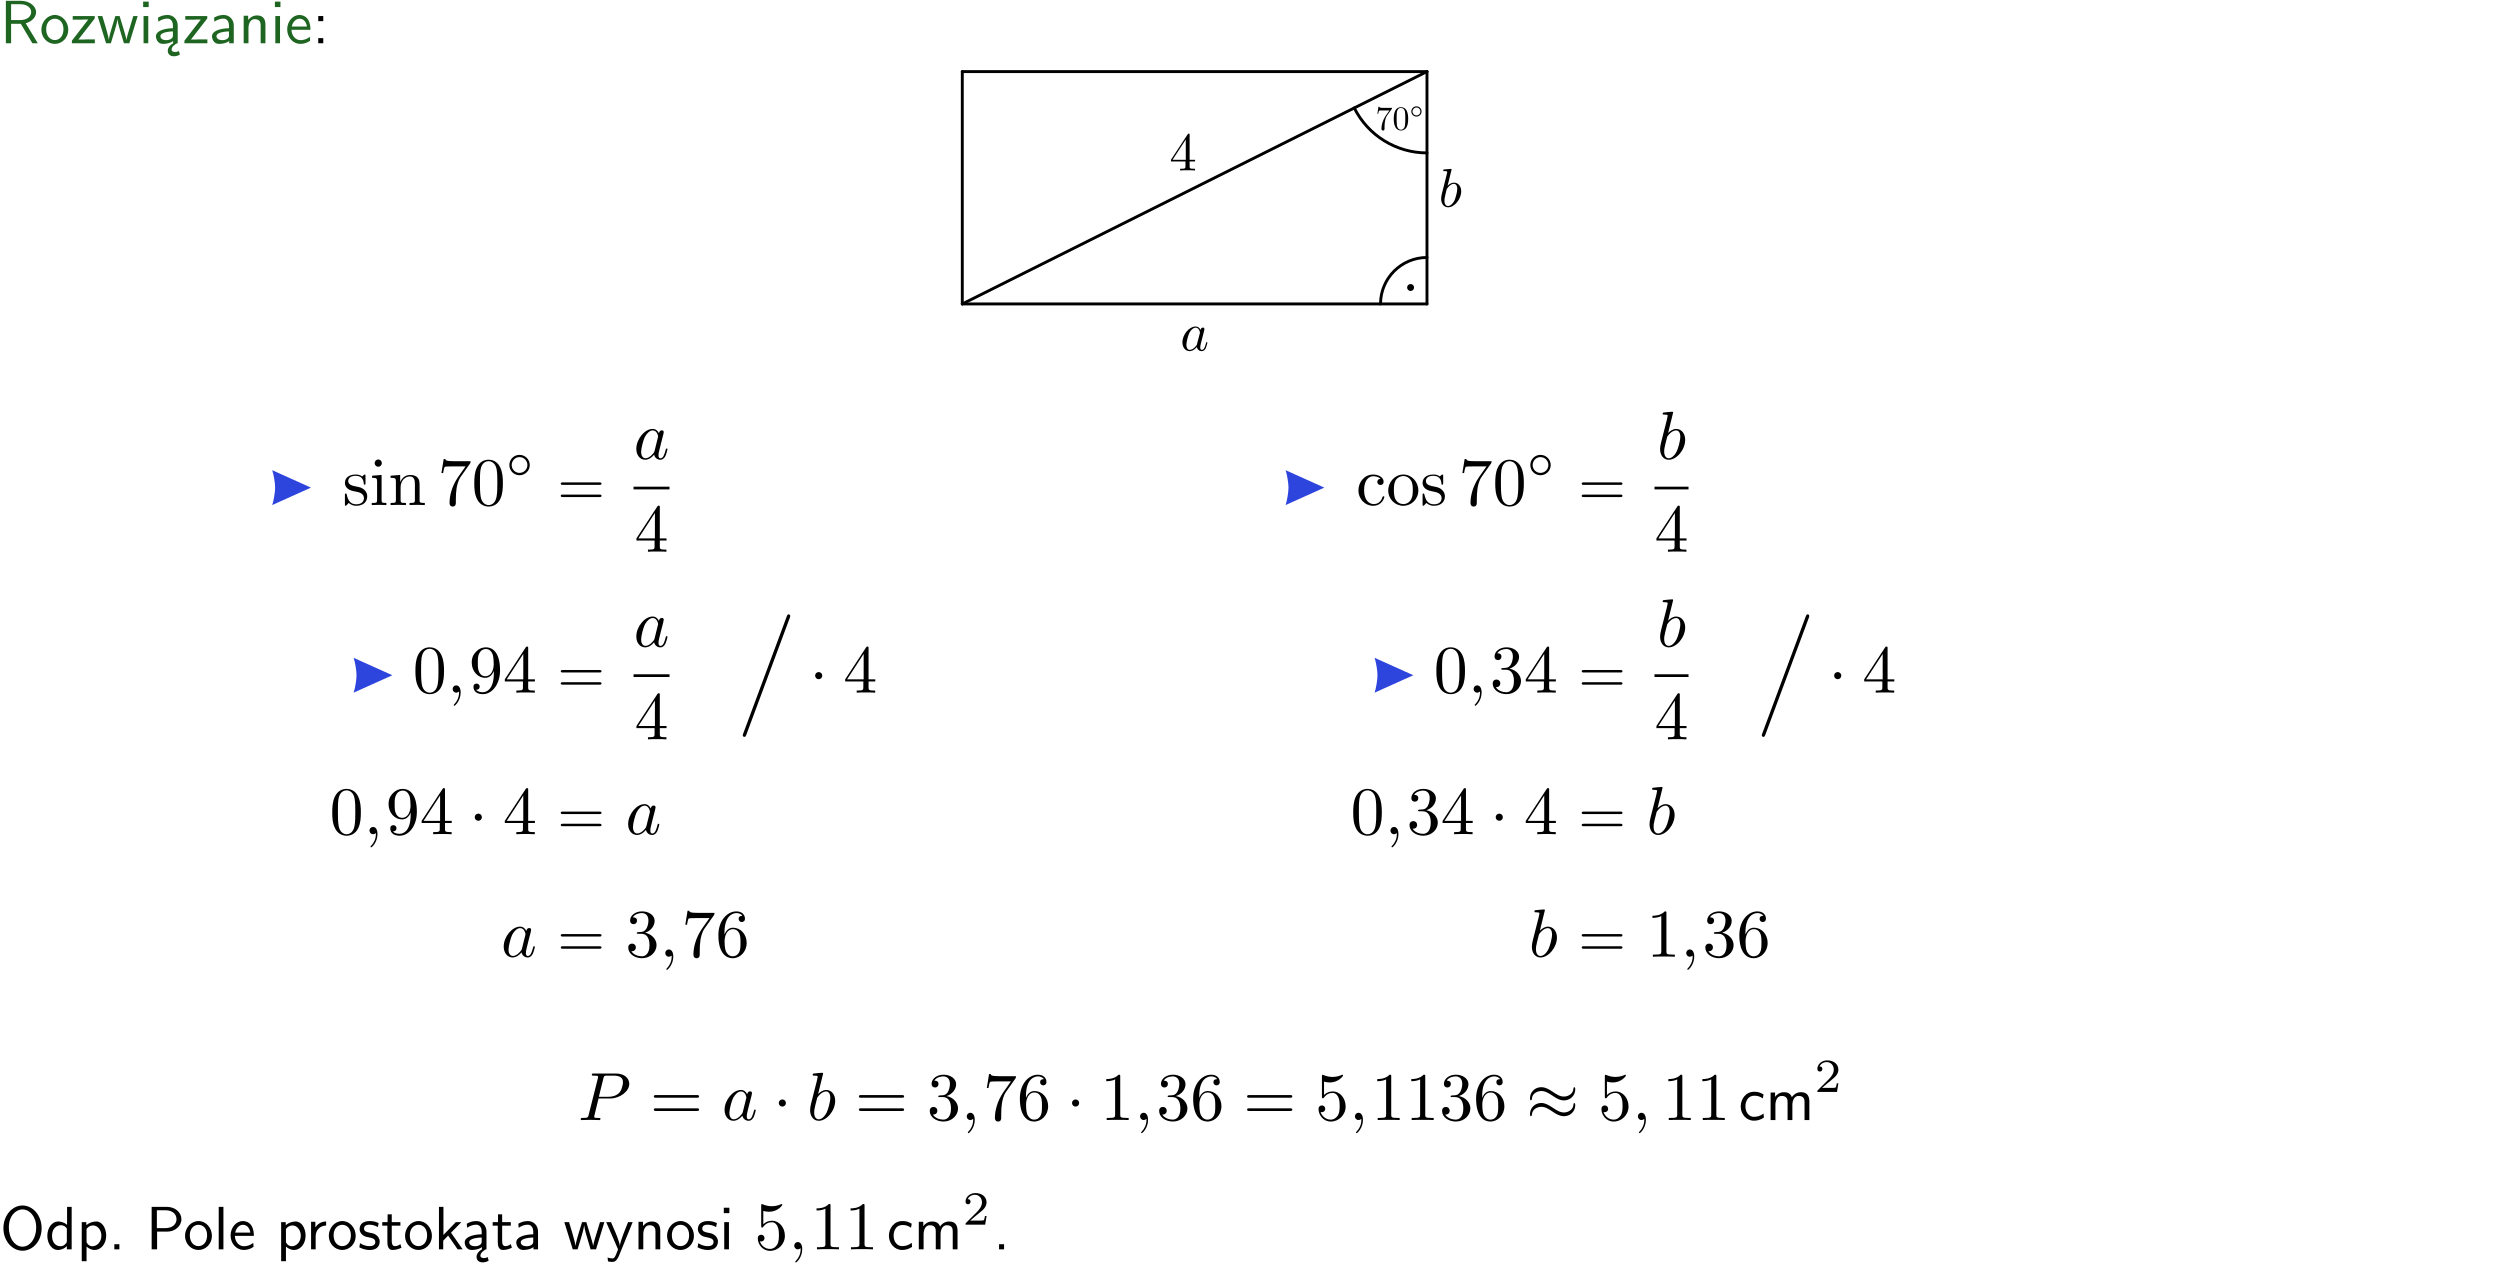 <?xml version="1.0" encoding="UTF-8"?>
<svg width="366pt" height="185pt" version="1.2" viewBox="0 0 366 185" xmlns="http://www.w3.org/2000/svg" xmlns:xlink="http://www.w3.org/1999/xlink">
 <defs>
  <symbol id="glyph0-1" overflow="visible">
   <path d="m3.766-2.922c0.922-0.266 1.516-0.906 1.516-1.641 0-0.875-0.969-1.656-2.266-1.656h-2.156v6.219h0.766v-2.844h1.422l1.688 2.844h0.797zm-2.141-0.469v-2.328h1.297c1.047 0 1.641 0.531 1.641 1.156 0 0.641-0.578 1.172-1.641 1.172z"/>
  </symbol>
  <symbol id="glyph0-2" overflow="visible">
   <path d="m4.203-1.969c0-1.203-0.891-2.172-1.953-2.172-1.109 0-1.984 1-1.984 2.172s0.922 2.062 1.969 2.062c1.078 0 1.969-0.906 1.969-2.062zm-1.969 1.5c-0.625 0-1.266-0.516-1.266-1.594s0.688-1.531 1.266-1.531c0.625 0 1.266 0.469 1.266 1.531s-0.609 1.594-1.266 1.594z"/>
  </symbol>
  <symbol id="glyph0-3" overflow="visible">
   <path d="m3.594-3.625v-0.359h-3.219v0.531h1.25c0.109 0 0.219-0.016 0.328-0.016h0.688l-2.391 3.094v0.375h3.359v-0.562h-1.328c-0.109 0-0.203 0.016-0.312 0.016h-0.766z"/>
  </symbol>
  <symbol id="glyph0-4" overflow="visible">
   <path d="m5.984-3.984h-0.641l-0.578 1.906c-0.109 0.312-0.375 1.203-0.422 1.594-0.031-0.281-0.266-1.078-0.422-1.594l-0.578-1.906h-0.625l-0.516 1.688c-0.094 0.312-0.406 1.344-0.438 1.797-0.047-0.422-0.344-1.438-0.484-1.938l-0.469-1.547h-0.688l1.234 3.984h0.703c0.047-0.141 0.359-1.141 0.562-1.844 0.125-0.422 0.375-1.297 0.391-1.641h0.016c0.016 0.25 0.172 0.875 0.281 1.266l0.656 2.219h0.797z"/>
  </symbol>
  <symbol id="glyph0-5" overflow="visible">
   <path d="m1.469-6.094h-0.812v0.797h0.812zm-0.062 2.109h-0.688v3.984h0.688z"/>
  </symbol>
  <symbol id="glyph0-6" overflow="visible">
   <path d="m2.875-1.188c0 0.172 0 0.391-0.297 0.562-0.266 0.172-0.609 0.172-0.703 0.172-0.438 0-0.828-0.203-0.828-0.578 0-0.625 1.453-0.688 1.828-0.703zm-0.188 2.125c0-0.406 0.375-0.703 0.797-0.938h0.094v-2.594c0-0.906-0.656-1.547-1.484-1.547-0.578 0-0.984 0.156-1.406 0.391l0.062 0.594c0.453-0.328 0.906-0.453 1.344-0.453 0.422 0 0.781 0.359 0.781 1.031v0.375c-1.344 0.031-2.484 0.406-2.484 1.188 0 0.391 0.25 1.109 1.031 1.109 0.125 0 0.969-0.016 1.484-0.422v0.328c-0.453 0.25-0.812 0.688-0.781 1.141 0.016 0.391 0.281 0.766 0.891 0.766 0.297 0 0.516-0.062 0.875-0.234l-0.125-0.531c-0.203 0.094-0.406 0.141-0.594 0.141-0.25-0.031-0.469-0.078-0.484-0.344z"/>
  </symbol>
  <symbol id="glyph0-7" overflow="visible">
   <path d="m3.578-2.594c0-0.906-0.656-1.547-1.484-1.547-0.578 0-0.984 0.156-1.406 0.391l0.062 0.594c0.453-0.328 0.906-0.453 1.344-0.453 0.422 0 0.781 0.359 0.781 1.031v0.375c-1.344 0.031-2.484 0.406-2.484 1.188 0 0.391 0.25 1.109 1.031 1.109 0.125 0 0.969-0.016 1.484-0.422v0.328h0.672zm-0.703 1.406c0 0.172 0 0.391-0.297 0.562-0.266 0.172-0.609 0.172-0.703 0.172-0.438 0-0.828-0.203-0.828-0.578 0-0.625 1.453-0.688 1.828-0.703z"/>
  </symbol>
  <symbol id="glyph0-8" overflow="visible">
   <path d="m3.906-2.672c0-0.594-0.141-1.406-1.234-1.406-0.812 0-1.25 0.609-1.297 0.672v-0.625h-0.656v4.031h0.703v-2.203c0-0.594 0.234-1.328 0.906-1.328 0.859 0 0.875 0.641 0.875 0.922v2.609h0.703z"/>
  </symbol>
  <symbol id="glyph0-9" overflow="visible">
   <path d="m3.719-1.969c0-0.297-0.016-0.969-0.359-1.516-0.375-0.547-0.922-0.656-1.25-0.656-0.984 0-1.797 0.953-1.797 2.109 0 1.188 0.859 2.125 1.938 2.125 0.562 0 1.078-0.203 1.422-0.469l-0.047-0.578c-0.562 0.469-1.156 0.5-1.359 0.5-0.719 0-1.297-0.625-1.328-1.516zm-2.734-0.484c0.141-0.688 0.625-1.141 1.125-1.141 0.469 0 0.969 0.312 1.094 1.141z"/>
  </symbol>
  <symbol id="glyph0-10" overflow="visible">
   <path d="m1.609-3.984h-0.734v0.75h0.734zm-0.734 3.234v0.75h0.734v-0.75z"/>
  </symbol>
  <symbol id="glyph0-11" overflow="visible">
   <path d="m6.156-2.953c0.141 0 0.312 0 0.312-0.188 0-0.172-0.172-0.172-0.297-0.172h-5.375c-0.125 0-0.297 0-0.297 0.172 0 0.188 0.172 0.188 0.312 0.188zm0.016 1.781c0.125 0 0.297 0 0.297-0.172 0-0.188-0.172-0.188-0.312-0.188h-5.344c-0.141 0-0.312 0-0.312 0.188 0 0.172 0.172 0.172 0.297 0.172z"/>
  </symbol>
  <symbol id="glyph0-12" overflow="visible">
   <path d="m3.672-3.75c-0.531-0.297-0.828-0.391-1.375-0.391-1.25 0-1.969 1.094-1.969 2.156 0 1.109 0.812 2.078 1.938 2.078 0.484 0 0.969-0.125 1.453-0.453l-0.047-0.594c-0.469 0.359-0.953 0.484-1.406 0.484-0.734 0-1.25-0.656-1.25-1.531 0-0.703 0.344-1.562 1.297-1.562 0.453 0 0.766 0.078 1.25 0.391z"/>
  </symbol>
  <symbol id="glyph0-13" overflow="visible">
   <path d="m6.391-2.672c0-0.609-0.141-1.406-1.219-1.406-0.547 0-1.016 0.25-1.344 0.734-0.234-0.688-0.859-0.734-1.141-0.734-0.656 0-1.078 0.359-1.312 0.688v-0.641h-0.656v4.031h0.703v-2.203c0-0.609 0.25-1.328 0.906-1.328 0.844 0 0.875 0.578 0.875 0.922v2.609h0.703v-2.203c0-0.609 0.25-1.328 0.906-1.328 0.844 0 0.875 0.578 0.875 0.922v2.609h0.703z"/>
  </symbol>
  <symbol id="glyph0-14" overflow="visible">
   <path d="m6.094-3.094c0-1.891-1.297-3.328-2.797-3.328-1.516 0-2.797 1.469-2.797 3.328 0 1.906 1.328 3.297 2.797 3.297 1.5 0 2.797-1.406 2.797-3.297zm-2.797 2.703c-1.047 0-2-1.109-2-2.844 0-1.641 0.984-2.609 2-2.609 1.031 0 2 1.016 2 2.609 0 1.75-0.969 2.844-2 2.844z"/>
  </symbol>
  <symbol id="glyph0-15" overflow="visible">
   <path d="m3.891-6.219h-0.672v2.625c-0.469-0.391-0.969-0.484-1.312-0.484-0.891 0-1.578 0.938-1.578 2.094 0 1.172 0.688 2.078 1.531 2.078 0.297 0 0.828-0.078 1.328-0.562v0.469h0.703zm-0.703 4.969c0 0.125 0 0.297-0.297 0.547-0.203 0.188-0.422 0.25-0.656 0.25-0.562 0-1.219-0.422-1.219-1.531 0-1.188 0.781-1.547 1.312-1.547 0.391 0 0.672 0.203 0.859 0.484z"/>
  </symbol>
  <symbol id="glyph0-16" overflow="visible">
   <path d="m1.438-0.406c0.281 0.25 0.672 0.5 1.203 0.5 0.875 0 1.672-0.875 1.672-2.094 0-1.078-0.578-2.078-1.438-2.078-0.531 0-1.047 0.188-1.469 0.531v-0.438h-0.672v5.719h0.703zm0-2.578c0.219-0.312 0.562-0.516 0.953-0.516 0.672 0 1.219 0.672 1.219 1.5 0 0.922-0.641 1.547-1.312 1.547-0.344 0-0.594-0.172-0.766-0.422-0.094-0.125-0.094-0.141-0.094-0.312z"/>
  </symbol>
  <symbol id="glyph0-17" overflow="visible">
   <path d="m1.609-0.75h-0.734v0.75h0.734z"/>
  </symbol>
  <symbol id="glyph0-18" overflow="visible">
   <path d="m3.156-2.594c1.109 0 2.062-0.812 2.062-1.812 0-0.969-0.891-1.812-2.125-1.812h-2.234v6.219h0.797v-2.594zm-0.266-3.125c1 0 1.609 0.547 1.609 1.312 0 0.703-0.578 1.297-1.609 1.297h-1.266v-2.609z"/>
  </symbol>
  <symbol id="glyph0-19" overflow="visible">
   <path d="m1.406-6.219h-0.688v6.219h0.688z"/>
  </symbol>
  <symbol id="glyph0-20" overflow="visible">
   <path d="m1.406-1.922c0-0.891 0.641-1.547 1.531-1.562v-0.594c-0.797 0-1.297 0.453-1.578 0.859v-0.812h-0.625v4.031h0.672z"/>
  </symbol>
  <symbol id="glyph0-21" overflow="visible">
   <path d="m3.078-3.844c-0.469-0.219-0.828-0.297-1.297-0.297-0.219 0-1.484 0-1.484 1.188 0 0.438 0.266 0.719 0.484 0.891 0.281 0.203 0.469 0.234 0.969 0.328 0.328 0.062 0.844 0.172 0.844 0.656 0 0.609-0.703 0.609-0.844 0.609-0.734 0-1.234-0.328-1.391-0.438l-0.109 0.609c0.281 0.141 0.781 0.391 1.516 0.391 0.156 0 0.641 0 1.031-0.281 0.281-0.219 0.438-0.578 0.438-0.953 0-0.5-0.344-0.812-0.359-0.828-0.344-0.312-0.594-0.375-1.031-0.453-0.5-0.094-0.906-0.188-0.906-0.625 0-0.562 0.641-0.562 0.75-0.562 0.297 0 0.766 0.047 1.281 0.344z"/>
  </symbol>
  <symbol id="glyph0-22" overflow="visible">
   <path d="m1.562-3.469h1.266v-0.516h-1.266v-1.141h-0.609v1.141h-0.781v0.516h0.75v2.406c0 0.531 0.125 1.156 0.75 1.156s1.078-0.219 1.312-0.328l-0.156-0.531c-0.234 0.188-0.516 0.297-0.797 0.297-0.344 0-0.469-0.281-0.469-0.75z"/>
  </symbol>
  <symbol id="glyph0-23" overflow="visible">
   <path d="m2.516-2.438 1.516-1.547h-0.812l-1.812 1.875v-4.109h-0.656v6.219h0.625v-1.266l0.719-0.75 1.391 2.016h0.734z"/>
  </symbol>
  <symbol id="glyph0-24" overflow="visible">
   <path d="m4-3.984h-0.672c-1.172 2.859-1.188 3.266-1.188 3.469h-0.016c-0.047-0.594-0.766-2.266-0.812-2.344l-0.484-1.125h-0.703l1.734 3.984c-0.094 0.281-0.281 0.719-0.312 0.812-0.234 0.516-0.391 0.516-0.516 0.516-0.141 0-0.438-0.031-0.703-0.141l0.062 0.578c0.188 0.047 0.438 0.078 0.641 0.078 0.312 0 0.641-0.109 1.016-1.031z"/>
  </symbol>
  <symbol id="glyph1-1" overflow="visible">
   <path d="m2.375-3.031c0.047-0.062 0.047-0.078 0.047-0.172h-1.219c-0.609 0-0.609-0.078-0.641-0.172h-0.125l-0.156 1.031h0.125c0.016-0.078 0.062-0.391 0.125-0.453 0.031-0.031 0.422-0.031 0.484-0.031h1.031c-0.047 0.078-0.453 0.625-0.562 0.797-0.438 0.672-0.609 1.359-0.609 1.859 0 0.062 0 0.281 0.234 0.281 0.219 0 0.219-0.219 0.219-0.281v-0.25c0-0.266 0.016-0.547 0.062-0.812 0.016-0.109 0.094-0.547 0.312-0.859z"/>
  </symbol>
  <symbol id="glyph1-2" overflow="visible">
   <path d="m2.297-1.594c0-0.406-0.031-0.797-0.203-1.172-0.234-0.469-0.641-0.547-0.844-0.547-0.297 0-0.672 0.125-0.875 0.594-0.156 0.344-0.188 0.719-0.188 1.125 0 0.375 0.031 0.828 0.234 1.203 0.219 0.406 0.578 0.5 0.812 0.5 0.281 0 0.656-0.109 0.875-0.578 0.156-0.344 0.188-0.734 0.188-1.125zm-1.062 1.594c-0.188 0-0.484-0.125-0.578-0.609-0.047-0.297-0.047-0.75-0.047-1.047 0-0.312 0-0.641 0.031-0.922 0.109-0.594 0.469-0.625 0.594-0.625 0.172 0 0.5 0.078 0.594 0.578 0.047 0.281 0.047 0.656 0.047 0.969 0 0.375 0 0.719-0.047 1.031-0.078 0.469-0.359 0.625-0.594 0.625z"/>
  </symbol>
  <symbol id="glyph2-1" overflow="visible">
   <path d="m1.766-0.875c0-0.422-0.344-0.75-0.75-0.75-0.422 0-0.75 0.344-0.75 0.75 0 0.422 0.344 0.75 0.75 0.75 0.422 0 0.75-0.344 0.75-0.75zm-0.75 0.578c-0.328 0-0.578-0.266-0.578-0.578s0.266-0.578 0.578-0.578c0.328 0 0.578 0.266 0.578 0.578 0 0.328-0.25 0.578-0.578 0.578z"/>
  </symbol>
  <symbol id="glyph3-1" overflow="visible">
   <path d="m2.344-1.312v0.688c0 0.297-0.016 0.375-0.609 0.375h-0.172v0.25c0.328-0.031 0.75-0.031 1.078-0.031 0.344 0 0.766 0 1.094 0.031v-0.25h-0.172c-0.594 0-0.609-0.078-0.609-0.375v-0.688h0.797v-0.25h-0.797v-3.625c0-0.156 0-0.203-0.125-0.203-0.078 0-0.094 0-0.156 0.094l-2.453 3.734v0.25zm0.047-0.25h-1.938l1.938-2.969z"/>
  </symbol>
  <symbol id="glyph4-1" overflow="visible">
   <path d="m2.969-3.016c-0.141-0.297-0.375-0.5-0.734-0.5-0.922 0-1.922 1.172-1.922 2.328 0 0.75 0.438 1.281 1.062 1.281 0.156 0 0.562-0.031 1.047-0.609 0.062 0.344 0.328 0.609 0.719 0.609 0.281 0 0.469-0.188 0.594-0.438 0.125-0.297 0.234-0.781 0.234-0.797 0-0.078-0.078-0.078-0.094-0.078-0.078 0-0.094 0.031-0.109 0.141-0.141 0.516-0.281 0.984-0.609 0.984-0.219 0-0.234-0.203-0.234-0.359 0-0.172 0.016-0.234 0.094-0.594 0.094-0.328 0.109-0.406 0.188-0.719l0.281-1.109c0.047-0.219 0.047-0.234 0.047-0.266 0-0.141-0.094-0.219-0.219-0.219-0.203 0-0.312 0.172-0.344 0.344zm-0.516 2.062c-0.031 0.141-0.031 0.172-0.156 0.297-0.359 0.438-0.672 0.562-0.906 0.562-0.391 0-0.5-0.438-0.5-0.75 0-0.391 0.25-1.375 0.438-1.734 0.234-0.469 0.594-0.766 0.922-0.766 0.516 0 0.625 0.656 0.625 0.703s-0.016 0.094-0.016 0.125z"/>
  </symbol>
  <symbol id="glyph4-2" overflow="visible">
   <path d="m1.906-5.438c0-0.016 0-0.094-0.109-0.094-0.172 0-0.766 0.062-0.969 0.078-0.062 0.016-0.156 0.016-0.156 0.156 0 0.094 0.078 0.094 0.203 0.094 0.375 0 0.391 0.062 0.391 0.141 0 0.062-0.078 0.328-0.109 0.5l-0.656 2.594c-0.094 0.406-0.125 0.531-0.125 0.812 0 0.75 0.422 1.25 1.016 1.25 0.938 0 1.922-1.188 1.922-2.344 0-0.719-0.422-1.266-1.062-1.266-0.375 0-0.703 0.219-0.938 0.469zm-0.75 3c0.047-0.172 0.047-0.188 0.125-0.266 0.391-0.531 0.75-0.641 0.953-0.641 0.281 0 0.5 0.234 0.5 0.75 0 0.469-0.266 1.375-0.406 1.688-0.266 0.531-0.625 0.812-0.938 0.812-0.281 0-0.531-0.203-0.531-0.797 0-0.156 0-0.297 0.125-0.812z"/>
  </symbol>
  <symbol id="glyph5-1" overflow="visible">
   <path d="m2.078-1.938c0.219 0.047 1.031 0.203 1.031 0.922 0 0.5-0.344 0.906-1.125 0.906-0.844 0-1.203-0.562-1.391-1.422-0.031-0.125-0.031-0.156-0.141-0.156-0.125 0-0.125 0.062-0.125 0.234v1.328c0 0.172 0 0.234 0.109 0.234 0.047 0 0.062-0.016 0.25-0.203 0.016-0.016 0.016-0.031 0.203-0.219 0.438 0.406 0.891 0.422 1.094 0.422 1.141 0 1.609-0.672 1.609-1.391 0-0.516-0.297-0.828-0.422-0.938-0.328-0.328-0.719-0.406-1.141-0.484-0.562-0.109-1.219-0.234-1.219-0.812 0-0.359 0.25-0.766 1.109-0.766 1.094 0 1.156 0.906 1.172 1.203 0 0.094 0.094 0.094 0.109 0.094 0.141 0 0.141-0.047 0.141-0.234v-1.016c0-0.156 0-0.234-0.109-0.234-0.047 0-0.078 0-0.203 0.125-0.031 0.031-0.125 0.125-0.172 0.156-0.375-0.281-0.781-0.281-0.938-0.281-1.219 0-1.594 0.672-1.594 1.234 0 0.344 0.156 0.625 0.422 0.844 0.328 0.25 0.609 0.312 1.328 0.453z"/>
  </symbol>
  <symbol id="glyph5-2" overflow="visible">
   <path d="m1.766-4.406-1.391 0.109v0.312c0.641 0 0.734 0.062 0.734 0.547v2.688c0 0.438-0.109 0.438-0.781 0.438v0.312c0.312-0.016 0.859-0.031 1.094-0.031 0.359 0 0.703 0.016 1.047 0.031v-0.312c-0.672 0-0.703-0.047-0.703-0.438zm0.031-1.734c0-0.312-0.234-0.531-0.516-0.531-0.312 0-0.531 0.266-0.531 0.531s0.219 0.531 0.531 0.531c0.281 0 0.516-0.219 0.516-0.531z"/>
  </symbol>
  <symbol id="glyph5-3" overflow="visible">
   <path d="m1.094-3.422v2.672c0 0.438-0.109 0.438-0.781 0.438v0.312c0.359-0.016 0.859-0.031 1.141-0.031 0.25 0 0.766 0.016 1.109 0.031v-0.312c-0.672 0-0.781 0-0.781-0.438v-1.844c0-1.031 0.719-1.594 1.344-1.594 0.641 0 0.75 0.531 0.75 1.109v2.328c0 0.438-0.109 0.438-0.781 0.438v0.312c0.344-0.016 0.859-0.031 1.125-0.031 0.25 0 0.781 0.016 1.109 0.031v-0.312c-0.516 0-0.766 0-0.766-0.297v-1.906c0-0.859 0-1.156-0.312-1.516-0.141-0.172-0.469-0.375-1.047-0.375-0.734 0-1.203 0.422-1.484 1.047v-1.047l-1.406 0.109v0.312c0.703 0 0.781 0.062 0.781 0.562z"/>
  </symbol>
  <symbol id="glyph5-4" overflow="visible">
   <path d="m4.75-6.078c0.078-0.109 0.078-0.125 0.078-0.344h-2.422c-1.203 0-1.234-0.125-1.266-0.312h-0.25l-0.328 2.047h0.25c0.031-0.156 0.109-0.781 0.25-0.906 0.062-0.062 0.844-0.062 0.969-0.062h2.062c-0.109 0.156-0.891 1.25-1.109 1.578-0.906 1.344-1.234 2.734-1.234 3.75 0 0.094 0 0.547 0.469 0.547 0.453 0 0.453-0.453 0.453-0.547v-0.516c0-0.547 0.031-1.094 0.109-1.625 0.047-0.234 0.172-1.094 0.625-1.703z"/>
  </symbol>
  <symbol id="glyph5-5" overflow="visible">
   <path d="m4.578-3.188c0-0.797-0.047-1.594-0.391-2.328-0.453-0.969-1.281-1.125-1.688-1.125-0.609 0-1.328 0.266-1.75 1.188-0.312 0.688-0.359 1.469-0.359 2.266 0 0.75 0.031 1.641 0.453 2.406 0.422 0.797 1.156 1 1.641 1 0.531 0 1.297-0.203 1.734-1.156 0.312-0.688 0.359-1.469 0.359-2.25zm-2.094 3.188c-0.391 0-0.984-0.25-1.156-1.203-0.109-0.594-0.109-1.516-0.109-2.109 0-0.641 0-1.297 0.078-1.828 0.188-1.188 0.938-1.281 1.188-1.281 0.328 0 0.984 0.188 1.172 1.172 0.109 0.562 0.109 1.312 0.109 1.938 0 0.75 0 1.422-0.109 2.062-0.156 0.953-0.719 1.25-1.172 1.25z"/>
  </symbol>
  <symbol id="glyph5-6" overflow="visible">
   <path d="m0.281-1.641h2.656v0.859c0 0.359-0.031 0.469-0.766 0.469h-0.203v0.312c0.406-0.031 0.922-0.031 1.344-0.031s0.938 0 1.359 0.031v-0.312h-0.219c-0.734 0-0.75-0.109-0.75-0.469v-0.859h0.984v-0.312h-0.984v-4.531c0-0.203 0-0.266-0.172-0.266-0.078 0-0.109 0-0.188 0.125l-3.062 4.672zm2.703-0.312h-2.422l2.422-3.719z"/>
  </symbol>
  <symbol id="glyph5-7" overflow="visible">
   <path d="m3.578-3.844c-0.406 0.031-0.469 0.328-0.469 0.453 0 0.266 0.188 0.453 0.453 0.453s0.469-0.156 0.469-0.469c0-0.672-0.766-1.062-1.531-1.062-1.25 0-2.156 1.078-2.156 2.312 0 1.281 0.984 2.266 2.141 2.266 1.328 0 1.656-1.203 1.656-1.297s-0.109-0.094-0.141-0.094c-0.078 0-0.109 0.031-0.125 0.094-0.281 0.922-0.938 1.047-1.297 1.047-0.531 0-1.406-0.422-1.406-2.031 0-1.625 0.812-2.047 1.344-2.047 0.094 0 0.719 0.016 1.062 0.375z"/>
  </symbol>
  <symbol id="glyph5-8" overflow="visible">
   <path d="m4.688-2.141c0-1.266-0.984-2.328-2.188-2.328-1.25 0-2.219 1.094-2.219 2.328 0 1.297 1.031 2.25 2.203 2.25 1.203 0 2.203-0.984 2.203-2.25zm-2.188 2c-0.438 0-0.875-0.203-1.141-0.672-0.25-0.438-0.25-1.047-0.25-1.406 0-0.391 0-0.922 0.234-1.359 0.266-0.453 0.734-0.672 1.141-0.672 0.438 0 0.859 0.219 1.125 0.656 0.266 0.422 0.266 1 0.266 1.375 0 0.359 0 0.906-0.219 1.344-0.234 0.453-0.672 0.734-1.156 0.734z"/>
  </symbol>
  <symbol id="glyph5-9" overflow="visible">
   <path d="m3.656-3.172v0.328c0 2.328-1.031 2.781-1.609 2.781-0.172 0-0.719-0.016-0.984-0.359 0.438 0 0.516-0.281 0.516-0.453 0-0.312-0.234-0.453-0.453-0.453-0.156 0-0.453 0.078-0.453 0.469 0 0.672 0.531 1.078 1.375 1.078 1.297 0 2.516-1.359 2.516-3.5 0-2.688-1.156-3.359-2.047-3.359-0.547 0-1.031 0.188-1.453 0.625-0.422 0.453-0.641 0.875-0.641 1.625 0 1.234 0.875 2.219 1.984 2.219 0.609 0 1.016-0.422 1.25-1zm-1.234 0.766c-0.156 0-0.625 0-0.922-0.625-0.188-0.375-0.188-0.859-0.188-1.359 0-0.531 0-1 0.219-1.375 0.266-0.5 0.641-0.625 0.984-0.625 0.469 0 0.797 0.344 0.969 0.781 0.109 0.328 0.156 0.953 0.156 1.406 0 0.828-0.344 1.797-1.219 1.797z"/>
  </symbol>
  <symbol id="glyph5-10" overflow="visible">
   <path d="m2.891-3.516c0.812-0.266 1.391-0.953 1.391-1.75 0-0.812-0.875-1.375-1.828-1.375-1 0-1.766 0.594-1.766 1.359 0 0.328 0.219 0.516 0.516 0.516s0.5-0.219 0.5-0.516c0-0.484-0.469-0.484-0.609-0.484 0.297-0.5 0.953-0.625 1.312-0.625 0.422 0 0.969 0.219 0.969 1.109 0 0.125-0.031 0.703-0.281 1.141-0.297 0.484-0.641 0.516-0.891 0.516-0.078 0.016-0.312 0.031-0.391 0.031-0.078 0.016-0.141 0.031-0.141 0.125 0 0.109 0.062 0.109 0.234 0.109h0.438c0.812 0 1.188 0.672 1.188 1.656 0 1.359-0.688 1.641-1.125 1.641s-1.188-0.172-1.531-0.75c0.344 0.047 0.656-0.172 0.656-0.547 0-0.359-0.266-0.562-0.547-0.562-0.25 0-0.562 0.141-0.562 0.578 0 0.906 0.922 1.562 2.016 1.562 1.219 0 2.125-0.906 2.125-1.922 0-0.812-0.641-1.594-1.672-1.812z"/>
  </symbol>
  <symbol id="glyph5-11" overflow="visible">
   <path d="m1.312-3.266v-0.25c0-2.516 1.234-2.875 1.75-2.875 0.234 0 0.656 0.062 0.875 0.406-0.156 0-0.547 0-0.547 0.438 0 0.312 0.234 0.469 0.453 0.469 0.156 0 0.469-0.094 0.469-0.484 0-0.594-0.438-1.078-1.266-1.078-1.281 0-2.625 1.281-2.625 3.484 0 2.672 1.156 3.375 2.078 3.375 1.109 0 2.062-0.938 2.062-2.25 0-1.266-0.891-2.219-2-2.219-0.672 0-1.047 0.5-1.25 0.984zm1.188 3.203c-0.625 0-0.922-0.594-0.984-0.75-0.188-0.469-0.188-1.266-0.188-1.438 0-0.781 0.328-1.781 1.219-1.781 0.172 0 0.625 0 0.938 0.625 0.172 0.359 0.172 0.875 0.172 1.359s0 0.984-0.172 1.344c-0.297 0.594-0.75 0.641-0.984 0.641z"/>
  </symbol>
  <symbol id="glyph5-12" overflow="visible">
   <path d="m2.938-6.375c0-0.25 0-0.266-0.234-0.266-0.625 0.641-1.5 0.641-1.812 0.641v0.312c0.203 0 0.781 0 1.297-0.266v5.172c0 0.359-0.031 0.469-0.922 0.469h-0.312v0.312c0.344-0.031 1.203-0.031 1.609-0.031 0.391 0 1.266 0 1.609 0.031v-0.312h-0.312c-0.906 0-0.922-0.109-0.922-0.469z"/>
  </symbol>
  <symbol id="glyph5-13" overflow="visible">
   <path d="m6.844-3.266c0.156 0 0.344 0 0.344-0.188 0-0.203-0.188-0.203-0.328-0.203h-5.969c-0.141 0-0.328 0-0.328 0.203 0 0.188 0.188 0.188 0.328 0.188zm0.016 1.938c0.141 0 0.328 0 0.328-0.203 0-0.188-0.188-0.188-0.344-0.188h-5.953c-0.141 0-0.328 0-0.328 0.188 0 0.203 0.188 0.203 0.328 0.203z"/>
  </symbol>
  <symbol id="glyph5-14" overflow="visible">
   <path d="m4.469-2c0-1.188-0.812-2.188-1.891-2.188-0.469 0-0.906 0.156-1.266 0.516v-1.953c0.203 0.062 0.531 0.125 0.844 0.125 1.234 0 1.938-0.906 1.938-1.031 0-0.062-0.031-0.109-0.109-0.109 0 0-0.031 0-0.078 0.031-0.203 0.094-0.688 0.297-1.359 0.297-0.391 0-0.859-0.078-1.328-0.281-0.078-0.031-0.094-0.031-0.109-0.031-0.109 0-0.109 0.078-0.109 0.234v2.953c0 0.172 0 0.25 0.141 0.25 0.078 0 0.094-0.016 0.141-0.078 0.109-0.156 0.469-0.703 1.281-0.703 0.516 0 0.766 0.453 0.844 0.641 0.156 0.375 0.188 0.75 0.188 1.25 0 0.359 0 0.953-0.25 1.375-0.234 0.391-0.609 0.641-1.062 0.641-0.719 0-1.297-0.531-1.469-1.109 0.031 0 0.062 0.016 0.172 0.016 0.328 0 0.5-0.25 0.5-0.484 0-0.25-0.172-0.5-0.5-0.5-0.141 0-0.484 0.078-0.484 0.531 0 0.859 0.688 1.828 1.797 1.828 1.156 0 2.172-0.953 2.172-2.219z"/>
  </symbol>
  <symbol id="glyph6-1" overflow="visible">
   <path d="m3.531-1.734c0-0.859-0.688-1.5-1.5-1.5-0.828 0-1.484 0.672-1.484 1.484 0 0.844 0.672 1.5 1.484 1.5 0.828 0 1.5-0.672 1.5-1.484zm-1.5 1.141c-0.641 0-1.141-0.531-1.141-1.141 0-0.656 0.516-1.172 1.141-1.172 0.656 0 1.156 0.531 1.156 1.156 0 0.641-0.516 1.156-1.156 1.156z"/>
  </symbol>
  <symbol id="glyph7-1" overflow="visible">
   <path d="m3.719-3.766c-0.188-0.375-0.469-0.641-0.922-0.641-1.156 0-2.391 1.469-2.391 2.922 0 0.938 0.547 1.594 1.312 1.594 0.203 0 0.703-0.047 1.297-0.75 0.078 0.422 0.438 0.75 0.906 0.75 0.359 0 0.578-0.234 0.75-0.547 0.156-0.359 0.297-0.969 0.297-0.984 0-0.109-0.094-0.109-0.125-0.109-0.094 0-0.109 0.047-0.141 0.188-0.172 0.641-0.344 1.234-0.75 1.234-0.281 0-0.297-0.266-0.297-0.453 0-0.219 0.016-0.312 0.125-0.75 0.109-0.406 0.125-0.516 0.219-0.891 0.172-0.641 0.203-0.828 0.359-1.391 0.062-0.281 0.062-0.297 0.062-0.344 0-0.172-0.109-0.266-0.281-0.266-0.25 0-0.391 0.219-0.422 0.438zm-0.641 2.578c-0.062 0.188-0.062 0.203-0.203 0.375-0.438 0.547-0.844 0.703-1.125 0.703-0.5 0-0.641-0.547-0.641-0.938 0-0.5 0.312-1.719 0.547-2.188 0.312-0.578 0.75-0.953 1.156-0.953 0.641 0 0.781 0.812 0.781 0.875s-0.016 0.125-0.031 0.172z"/>
  </symbol>
  <symbol id="glyph7-2" overflow="visible">
   <path d="m2.375-6.812s0-0.109-0.125-0.109c-0.219 0-0.953 0.078-1.219 0.109-0.078 0-0.188 0.016-0.188 0.188 0 0.125 0.094 0.125 0.25 0.125 0.469 0 0.484 0.062 0.484 0.172 0 0.062-0.078 0.406-0.125 0.609l-0.828 3.25c-0.109 0.5-0.156 0.672-0.156 1.016 0 0.938 0.531 1.562 1.266 1.562 1.172 0 2.406-1.484 2.406-2.922 0-0.906-0.531-1.594-1.328-1.594-0.453 0-0.875 0.297-1.172 0.594zm-0.922 3.766c0.047-0.219 0.047-0.234 0.141-0.344 0.484-0.641 0.938-0.797 1.203-0.797 0.359 0 0.625 0.297 0.625 0.938 0 0.594-0.328 1.734-0.516 2.109-0.328 0.672-0.781 1.031-1.172 1.031-0.344 0-0.672-0.266-0.672-1 0-0.203 0-0.391 0.156-1.016z"/>
  </symbol>
  <symbol id="glyph7-3" overflow="visible">
   <path d="m2.031-0.016c0-0.656-0.25-1.047-0.641-1.047-0.328 0-0.531 0.25-0.531 0.531 0 0.266 0.203 0.531 0.531 0.531 0.109 0 0.25-0.047 0.344-0.125 0.031-0.031 0.047-0.031 0.047-0.031 0.016 0 0.016 0 0.016 0.141 0 0.75-0.344 1.344-0.672 1.672-0.109 0.109-0.109 0.125-0.109 0.156 0 0.078 0.047 0.109 0.094 0.109 0.109 0 0.922-0.766 0.922-1.938z"/>
  </symbol>
  <symbol id="glyph7-4" overflow="visible">
   <path d="m3.016-3.156h1.703c1.406 0 2.797-1.031 2.797-2.141 0-0.781-0.656-1.516-1.969-1.516h-3.219c-0.188 0-0.297 0-0.297 0.188 0 0.125 0.078 0.125 0.281 0.125 0.125 0 0.312 0.016 0.422 0.016 0.172 0.031 0.219 0.047 0.219 0.172 0 0.031 0 0.062-0.031 0.188l-1.344 5.344c-0.094 0.391-0.109 0.469-0.906 0.469-0.156 0-0.266 0-0.266 0.188 0 0.125 0.109 0.125 0.141 0.125 0.281 0 0.984-0.031 1.266-0.031 0.219 0 0.438 0.016 0.641 0.016 0.219 0 0.438 0.016 0.641 0.016 0.078 0 0.203 0 0.203-0.203 0-0.109-0.094-0.109-0.281-0.109-0.359 0-0.641 0-0.641-0.172 0-0.062 0.016-0.109 0.031-0.172zm0.719-2.969c0.094-0.344 0.109-0.375 0.547-0.375h0.953c0.828 0 1.359 0.266 1.359 0.953 0 0.391-0.203 1.25-0.594 1.609-0.5 0.453-1.094 0.531-1.531 0.531h-1.406z"/>
  </symbol>
  <symbol id="glyph8-1" overflow="visible">
   <path d="m0.609 17.094c-0.016 0.062-0.047 0.125-0.047 0.203 0 0.141 0.109 0.234 0.234 0.234 0.156 0 0.203-0.094 0.266-0.25l6.406-17.234c0.016-0.062 0.047-0.141 0.047-0.203 0-0.141-0.109-0.25-0.234-0.25-0.156 0-0.203 0.109-0.266 0.266z"/>
  </symbol>
  <symbol id="glyph9-1" overflow="visible">
   <path d="m1.906-2.5c0-0.281-0.234-0.516-0.516-0.516-0.297 0-0.531 0.234-0.531 0.516 0 0.297 0.234 0.531 0.531 0.531 0.281 0 0.516-0.234 0.516-0.531z"/>
  </symbol>
  <symbol id="glyph9-2" overflow="visible">
   <path d="m7.188-4.5c0-0.219-0.062-0.312-0.141-0.312-0.094 0-0.125 0.172-0.141 0.281-0.031 0.672-0.734 1.094-1.375 1.094-0.594 0-1.047-0.297-1.719-0.75-0.438-0.281-0.969-0.625-1.594-0.625-0.922 0-1.656 0.703-1.656 1.625 0 0.219 0.062 0.297 0.141 0.297 0.109 0 0.141-0.188 0.141-0.234 0.047-0.828 0.875-1.125 1.375-1.125 0.594 0 1.047 0.297 1.719 0.734 0.422 0.281 0.953 0.641 1.594 0.641 0.922 0 1.656-0.703 1.656-1.625zm0 2.328c0-0.203-0.062-0.312-0.141-0.312-0.109 0-0.125 0.172-0.141 0.328-0.047 0.562-0.672 1.047-1.375 1.047-0.594 0-1.047-0.312-1.719-0.75-0.438-0.281-0.969-0.641-1.594-0.641-0.922 0-1.656 0.703-1.656 1.625 0 0.234 0.062 0.312 0.141 0.312 0.109 0 0.141-0.188 0.141-0.234 0.047-0.844 0.875-1.141 1.375-1.141 0.594 0 1.047 0.297 1.719 0.75 0.422 0.281 0.953 0.625 1.594 0.625 0.938 0 1.656-0.719 1.656-1.609z"/>
  </symbol>
  <symbol id="glyph10-1" overflow="visible">
   <path d="m3.516-1.266h-0.234c-0.016 0.156-0.094 0.562-0.188 0.625-0.047 0.047-0.578 0.047-0.688 0.047h-1.281c0.734-0.641 0.984-0.844 1.391-1.172 0.516-0.406 1-0.844 1-1.5 0-0.844-0.734-1.359-1.625-1.359-0.859 0-1.453 0.609-1.453 1.25 0 0.344 0.297 0.391 0.375 0.391 0.156 0 0.359-0.125 0.359-0.375 0-0.125-0.047-0.375-0.406-0.375 0.219-0.484 0.688-0.641 1.016-0.641 0.703 0 1.062 0.547 1.062 1.109 0 0.609-0.438 1.078-0.656 1.328l-1.672 1.672c-0.078 0.062-0.078 0.078-0.078 0.266h2.875z"/>
  </symbol>
  <clipPath id="clip1">
   <path d="m0 0h365.67v1h-365.67z"/>
  </clipPath>
 </defs>
 <g id="surface1">
  <g fill="#1e6521">
   <use y="6.333" xlink:href="#glyph0-1"/>
   <use x="5.791" y="6.333" xlink:href="#glyph0-2"/>
   <use x="10.274" y="6.333" xlink:href="#glyph0-3"/>
   <use x="14.171" y="6.333" xlink:href="#glyph0-4"/>
   <use x="20.298" y="6.333" xlink:href="#glyph0-5"/>
   <use x="22.44" y="6.333" xlink:href="#glyph0-6"/>
   <use x="26.749" y="6.333" xlink:href="#glyph0-3"/>
   <use x="30.647" y="6.333" xlink:href="#glyph0-7"/>
   <use x="34.956" y="6.333" xlink:href="#glyph0-8"/>
   <use x="39.589" y="6.333" xlink:href="#glyph0-5"/>
   <use x="41.731" y="6.333" xlink:href="#glyph0-9"/>
  </g>
  <g>
   <use x="45.716" y="6.333" xlink:href="#glyph0-10"/>
  </g>
  <path transform="matrix(1 0 0 -1 140.88 44.497)" d="m68.03 6.3625e-4h-68.031" fill="none" stroke="#000" stroke-linecap="round" stroke-linejoin="round" stroke-miterlimit="10" stroke-width=".425"/>
  <path transform="matrix(1 0 0 -1 140.88 44.497)" d="m68.03 34.016v-34.016" fill="none" stroke="#000" stroke-linecap="round" stroke-linejoin="round" stroke-miterlimit="10" stroke-width=".425"/>
  <path transform="matrix(1 0 0 -1 140.88 44.497)" d="m-7.875e-4 6.3625e-4 68.031 34.016" fill="none" stroke="#000" stroke-linecap="round" stroke-linejoin="round" stroke-miterlimit="10" stroke-width=".425"/>
  <path transform="matrix(1 0 0 -1 140.88 44.497)" d="m-7.875e-4 34.016h68.031" fill="none" stroke="#000" stroke-linecap="round" stroke-linejoin="round" stroke-miterlimit="10" stroke-width=".425"/>
  <path transform="matrix(1 0 0 -1 140.88 44.497)" d="m-7.875e-4 6.3625e-4v34.016" fill="none" stroke="#000" stroke-linecap="round" stroke-linejoin="round" stroke-miterlimit="10" stroke-width=".425"/>
  <path transform="matrix(1 0 0 -1 140.88 44.497)" d="m61.23 6.3625e-4c0 3.758 3.047 6.801 6.801 6.801" fill="none" stroke="#000" stroke-linecap="round" stroke-linejoin="round" stroke-miterlimit="10" stroke-width=".425"/>
  <path transform="matrix(1 0 0 -1 140.88 44.497)" d="m68.03 22.11c-4.508 0-8.629 2.547-10.648 6.582" fill="none" stroke="#000" stroke-linecap="round" stroke-linejoin="round" stroke-miterlimit="10" stroke-width=".425"/>
  <path d="m207.02 42.09c0-0.281-0.227-0.508-0.508-0.508s-0.512 0.227-0.512 0.508c0 0.285 0.23 0.512 0.512 0.512s0.508-0.227 0.508-0.512z"/>
  <g>
   <use x="201.369" y="18.999" xlink:href="#glyph1-1"/>
   <use x="203.859" y="18.999" xlink:href="#glyph1-2"/>
  </g>
  <g>
   <use x="206.351" y="17.192" xlink:href="#glyph2-1"/>
  </g>
  <g>
   <use x="171.208" y="24.955" xlink:href="#glyph3-1"/>
  </g>
  <g>
   <use x="172.794" y="51.315" xlink:href="#glyph4-1"/>
  </g>
  <g>
   <use x="210.608" y="30.257" xlink:href="#glyph4-2"/>
  </g>
  <path d="m45.52 71.387-5.668-2.551c0.215 0.633 0.426 1.883 0.426 2.551s-0.211 1.922-0.426 2.551z" fill="#2d44dd"/>
  <g>
   <use x="50.169" y="73.94" xlink:href="#glyph5-1"/>
   <use x="54.098" y="73.94" xlink:href="#glyph5-2"/>
   <use x="56.866" y="73.94" xlink:href="#glyph5-3"/>
  </g>
  <g>
   <use x="64.065" y="73.94" xlink:href="#glyph5-4"/>
   <use x="69.046" y="73.94" xlink:href="#glyph5-5"/>
  </g>
  <g>
   <use x="74.024" y="69.826" xlink:href="#glyph6-1"/>
  </g>
  <g>
   <use x="81.593" y="73.94" xlink:href="#glyph0-11"/>
  </g>
  <g>
   <use x="92.751" y="67.2" xlink:href="#glyph7-1"/>
  </g>
  <path transform="matrix(1,0,0,-1,92.751,71.449)" d="m-1e-3 -2.1875e-4h5.266" fill="none" stroke="#000" stroke-miterlimit="10" stroke-width=".398"/>
  <g>
   <use x="92.894" y="80.774" xlink:href="#glyph5-6"/>
  </g>
  <path d="m193.88 71.387-5.668-2.551c0.215 0.633 0.422 1.883 0.422 2.551s-0.207 1.922-0.422 2.551z" fill="#2d44dd"/>
  <g>
   <use x="198.531" y="73.94" xlink:href="#glyph5-7"/>
   <use x="202.958" y="73.94" xlink:href="#glyph5-8"/>
   <use x="207.94" y="73.94" xlink:href="#glyph5-1"/>
  </g>
  <g>
   <use x="213.533" y="73.94" xlink:href="#glyph5-4"/>
   <use x="218.514" y="73.94" xlink:href="#glyph5-5"/>
  </g>
  <g>
   <use x="223.493" y="69.826" xlink:href="#glyph6-1"/>
  </g>
  <g>
   <use x="231.062" y="73.94" xlink:href="#glyph0-11"/>
  </g>
  <g>
   <use x="242.573" y="67.2" xlink:href="#glyph7-2"/>
  </g>
  <path transform="matrix(1,0,0,-1,242.22,71.449)" d="m-0.001-2.1875e-4h4.981" fill="none" stroke="#000" stroke-miterlimit="10" stroke-width=".398"/>
  <g>
   <use x="242.22" y="80.774" xlink:href="#glyph5-6"/>
  </g>
  <path d="m57.438 98.855-5.668-2.551c0.219 0.629 0.426 1.883 0.426 2.551s-0.207 1.918-0.426 2.551z" fill="#2d44dd"/>
  <g>
   <use x="60.428" y="101.406" xlink:href="#glyph5-5"/>
  </g>
  <g>
   <use x="65.409" y="101.406" xlink:href="#glyph7-3"/>
  </g>
  <g>
   <use x="68.642" y="101.406" xlink:href="#glyph5-9"/>
   <use x="73.623" y="101.406" xlink:href="#glyph5-6"/>
  </g>
  <g>
   <use x="81.593" y="101.406" xlink:href="#glyph0-11"/>
  </g>
  <g>
   <use x="92.751" y="94.666" xlink:href="#glyph7-1"/>
  </g>
  <path transform="matrix(1,0,0,-1,92.751,98.915)" d="m-1e-3 9.375e-4h5.266" fill="none" stroke="#000" stroke-miterlimit="10" stroke-width=".398"/>
  <g>
   <use x="92.894" y="108.24" xlink:href="#glyph5-6"/>
  </g>
  <g>
   <use x="108.179" y="90.347" xlink:href="#glyph8-1"/>
  </g>
  <g>
   <use x="118.474" y="101.406" xlink:href="#glyph9-1"/>
  </g>
  <g>
   <use x="123.455" y="101.406" xlink:href="#glyph5-6"/>
  </g>
  <path d="m206.91 98.855-5.672-2.551c0.219 0.629 0.426 1.883 0.426 2.551s-0.207 1.918-0.426 2.551z" fill="#2d44dd"/>
  <g>
   <use x="209.897" y="101.406" xlink:href="#glyph5-5"/>
  </g>
  <g>
   <use x="214.878" y="101.406" xlink:href="#glyph7-3"/>
  </g>
  <g>
   <use x="218.111" y="101.406" xlink:href="#glyph5-10"/>
   <use x="223.092" y="101.406" xlink:href="#glyph5-6"/>
  </g>
  <g>
   <use x="231.062" y="101.406" xlink:href="#glyph0-11"/>
  </g>
  <g>
   <use x="242.573" y="94.666" xlink:href="#glyph7-2"/>
  </g>
  <path transform="matrix(1,0,0,-1,242.22,98.915)" d="m-0.001 9.375e-4h4.981" fill="none" stroke="#000" stroke-miterlimit="10" stroke-width=".398"/>
  <g>
   <use x="242.22" y="108.24" xlink:href="#glyph5-6"/>
  </g>
  <g>
   <use x="257.364" y="90.347" xlink:href="#glyph8-1"/>
  </g>
  <g>
   <use x="267.658" y="101.406" xlink:href="#glyph9-1"/>
  </g>
  <g>
   <use x="272.64" y="101.406" xlink:href="#glyph5-6"/>
  </g>
  <g>
   <use x="48.252" y="122.132" xlink:href="#glyph5-5"/>
  </g>
  <g>
   <use x="53.233" y="122.132" xlink:href="#glyph7-3"/>
  </g>
  <g>
   <use x="56.465" y="122.132" xlink:href="#glyph5-9"/>
   <use x="61.446" y="122.132" xlink:href="#glyph5-6"/>
  </g>
  <g>
   <use x="68.642" y="122.132" xlink:href="#glyph9-1"/>
  </g>
  <g>
   <use x="73.623" y="122.132" xlink:href="#glyph5-6"/>
  </g>
  <g>
   <use x="81.593" y="122.132" xlink:href="#glyph0-11"/>
  </g>
  <g>
   <use x="91.556" y="122.132" xlink:href="#glyph7-1"/>
  </g>
  <g>
   <use x="197.721" y="122.132" xlink:href="#glyph5-5"/>
  </g>
  <g>
   <use x="202.702" y="122.132" xlink:href="#glyph7-3"/>
  </g>
  <g>
   <use x="205.934" y="122.132" xlink:href="#glyph5-10"/>
   <use x="210.915" y="122.132" xlink:href="#glyph5-6"/>
  </g>
  <g>
   <use x="218.111" y="122.132" xlink:href="#glyph9-1"/>
  </g>
  <g>
   <use x="223.092" y="122.132" xlink:href="#glyph5-6"/>
  </g>
  <g>
   <use x="231.062" y="122.132" xlink:href="#glyph0-11"/>
  </g>
  <g>
   <use x="241.025" y="122.132" xlink:href="#glyph7-2"/>
  </g>
  <g>
   <use x="73.338" y="140.065" xlink:href="#glyph7-1"/>
  </g>
  <g>
   <use x="81.593" y="140.065" xlink:href="#glyph0-11"/>
  </g>
  <g>
   <use x="91.556" y="140.065" xlink:href="#glyph5-10"/>
  </g>
  <g>
   <use x="96.537" y="140.065" xlink:href="#glyph7-3"/>
  </g>
  <g>
   <use x="99.77" y="140.065" xlink:href="#glyph5-4"/>
   <use x="104.751" y="140.065" xlink:href="#glyph5-11"/>
  </g>
  <g>
   <use x="223.798" y="140.065" xlink:href="#glyph7-2"/>
  </g>
  <g>
   <use x="231.062" y="140.065" xlink:href="#glyph0-11"/>
  </g>
  <g>
   <use x="241.025" y="140.065" xlink:href="#glyph5-12"/>
  </g>
  <g>
   <use x="246.006" y="140.065" xlink:href="#glyph7-3"/>
  </g>
  <g>
   <use x="249.239" y="140.065" xlink:href="#glyph5-10"/>
   <use x="254.22" y="140.065" xlink:href="#glyph5-11"/>
  </g>
  <g>
   <use x="84.609" y="163.975" xlink:href="#glyph7-4"/>
  </g>
  <g>
   <use x="95.156" y="163.975" xlink:href="#glyph5-13"/>
  </g>
  <g>
   <use x="105.672" y="163.975" xlink:href="#glyph7-1"/>
  </g>
  <g>
   <use x="113.152" y="163.975" xlink:href="#glyph9-1"/>
  </g>
  <g>
   <use x="118.133" y="163.975" xlink:href="#glyph7-2"/>
  </g>
  <g>
   <use x="125.176" y="163.975" xlink:href="#glyph5-13"/>
  </g>
  <g>
   <use x="135.695" y="163.975" xlink:href="#glyph5-10"/>
  </g>
  <g>
   <use x="140.674" y="163.975" xlink:href="#glyph7-3"/>
  </g>
  <g>
   <use x="143.906" y="163.975" xlink:href="#glyph5-4"/>
   <use x="148.887" y="163.975" xlink:href="#glyph5-11"/>
  </g>
  <g>
   <use x="156.082" y="163.975" xlink:href="#glyph9-1"/>
  </g>
  <g>
   <use x="161.064" y="163.975" xlink:href="#glyph5-12"/>
  </g>
  <g>
   <use x="166.045" y="163.975" xlink:href="#glyph7-3"/>
  </g>
  <g>
   <use x="169.277" y="163.975" xlink:href="#glyph5-10"/>
   <use x="174.258" y="163.975" xlink:href="#glyph5-11"/>
  </g>
  <g>
   <use x="182.009" y="163.975" xlink:href="#glyph5-13"/>
  </g>
  <g>
   <use x="192.528" y="163.975" xlink:href="#glyph5-14"/>
  </g>
  <g>
   <use x="197.505" y="163.975" xlink:href="#glyph7-3"/>
  </g>
  <g>
   <use x="200.737" y="163.975" xlink:href="#glyph5-12"/>
   <use x="205.718" y="163.975" xlink:href="#glyph5-12"/>
   <use x="210.7" y="163.975" xlink:href="#glyph5-10"/>
   <use x="215.681" y="163.975" xlink:href="#glyph5-11"/>
  </g>
  <g>
   <use x="223.43" y="163.975" xlink:href="#glyph9-2"/>
  </g>
  <g>
   <use x="233.946" y="163.975" xlink:href="#glyph5-14"/>
  </g>
  <g>
   <use x="238.927" y="163.975" xlink:href="#glyph7-3"/>
  </g>
  <g>
   <use x="243.355" y="163.975" xlink:href="#glyph5-12"/>
   <use x="248.336" y="163.975" xlink:href="#glyph5-12"/>
  </g>
  <g>
   <use x="254.513" y="163.975" xlink:href="#glyph0-12"/>
   <use x="258.498" y="163.975" xlink:href="#glyph0-13"/>
  </g>
  <g>
   <use x="265.622" y="159.862" xlink:href="#glyph10-1"/>
  </g>
  <g>
   <use x="-0" y="182.904" xlink:href="#glyph0-14"/>
   <use x="6.6" y="182.904" xlink:href="#glyph0-15"/>
   <use x="11.233" y="182.904" xlink:href="#glyph0-16"/>
   <use x="15.866" y="182.904" xlink:href="#glyph0-17"/>
  </g>
  <g>
   <use x="21.343" y="182.904" xlink:href="#glyph0-18"/>
  </g>
  <g>
   <use x="26.82" y="182.904" xlink:href="#glyph0-2"/>
   <use x="31.303" y="182.904" xlink:href="#glyph0-19"/>
   <use x="33.446" y="182.904" xlink:href="#glyph0-9"/>
  </g>
  <g>
   <use x="40.425" y="182.904" xlink:href="#glyph0-16"/>
  </g>
  <g>
   <use x="44.807" y="182.904" xlink:href="#glyph0-20"/>
   <use x="47.871" y="182.904" xlink:href="#glyph0-2"/>
   <use x="52.354" y="182.904" xlink:href="#glyph0-21"/>
   <use x="55.791" y="182.904" xlink:href="#glyph0-22"/>
   <use x="59.029" y="182.904" xlink:href="#glyph0-2"/>
   <use x="63.512" y="182.904" xlink:href="#glyph0-23"/>
  </g>
  <g>
   <use x="67.644" y="182.904" xlink:href="#glyph0-6"/>
   <use x="71.954" y="182.904" xlink:href="#glyph0-22"/>
   <use x="75.191" y="182.904" xlink:href="#glyph0-7"/>
  </g>
  <g>
   <use x="82.495" y="182.904" xlink:href="#glyph0-4"/>
   <use x="88.622" y="182.904" xlink:href="#glyph0-24"/>
   <use x="92.757" y="182.904" xlink:href="#glyph0-8"/>
   <use x="97.389" y="182.904" xlink:href="#glyph0-2"/>
   <use x="101.873" y="182.904" xlink:href="#glyph0-21"/>
   <use x="105.309" y="182.904" xlink:href="#glyph0-5"/>
  </g>
  <g>
   <use x="110.436" y="182.904" xlink:href="#glyph5-14"/>
  </g>
  <g>
   <use x="115.417" y="182.904" xlink:href="#glyph7-3"/>
  </g>
  <g>
   <use x="118.65" y="182.904" xlink:href="#glyph5-12"/>
   <use x="123.631" y="182.904" xlink:href="#glyph5-12"/>
  </g>
  <g>
   <use x="129.808" y="182.904" xlink:href="#glyph0-12"/>
   <use x="133.793" y="182.904" xlink:href="#glyph0-13"/>
  </g>
  <g>
   <use x="140.916" y="179.289" xlink:href="#glyph10-1"/>
  </g>
  <g>
   <use x="145.386" y="182.904" xlink:href="#glyph0-17"/>
  </g>
 </g>
</svg>
